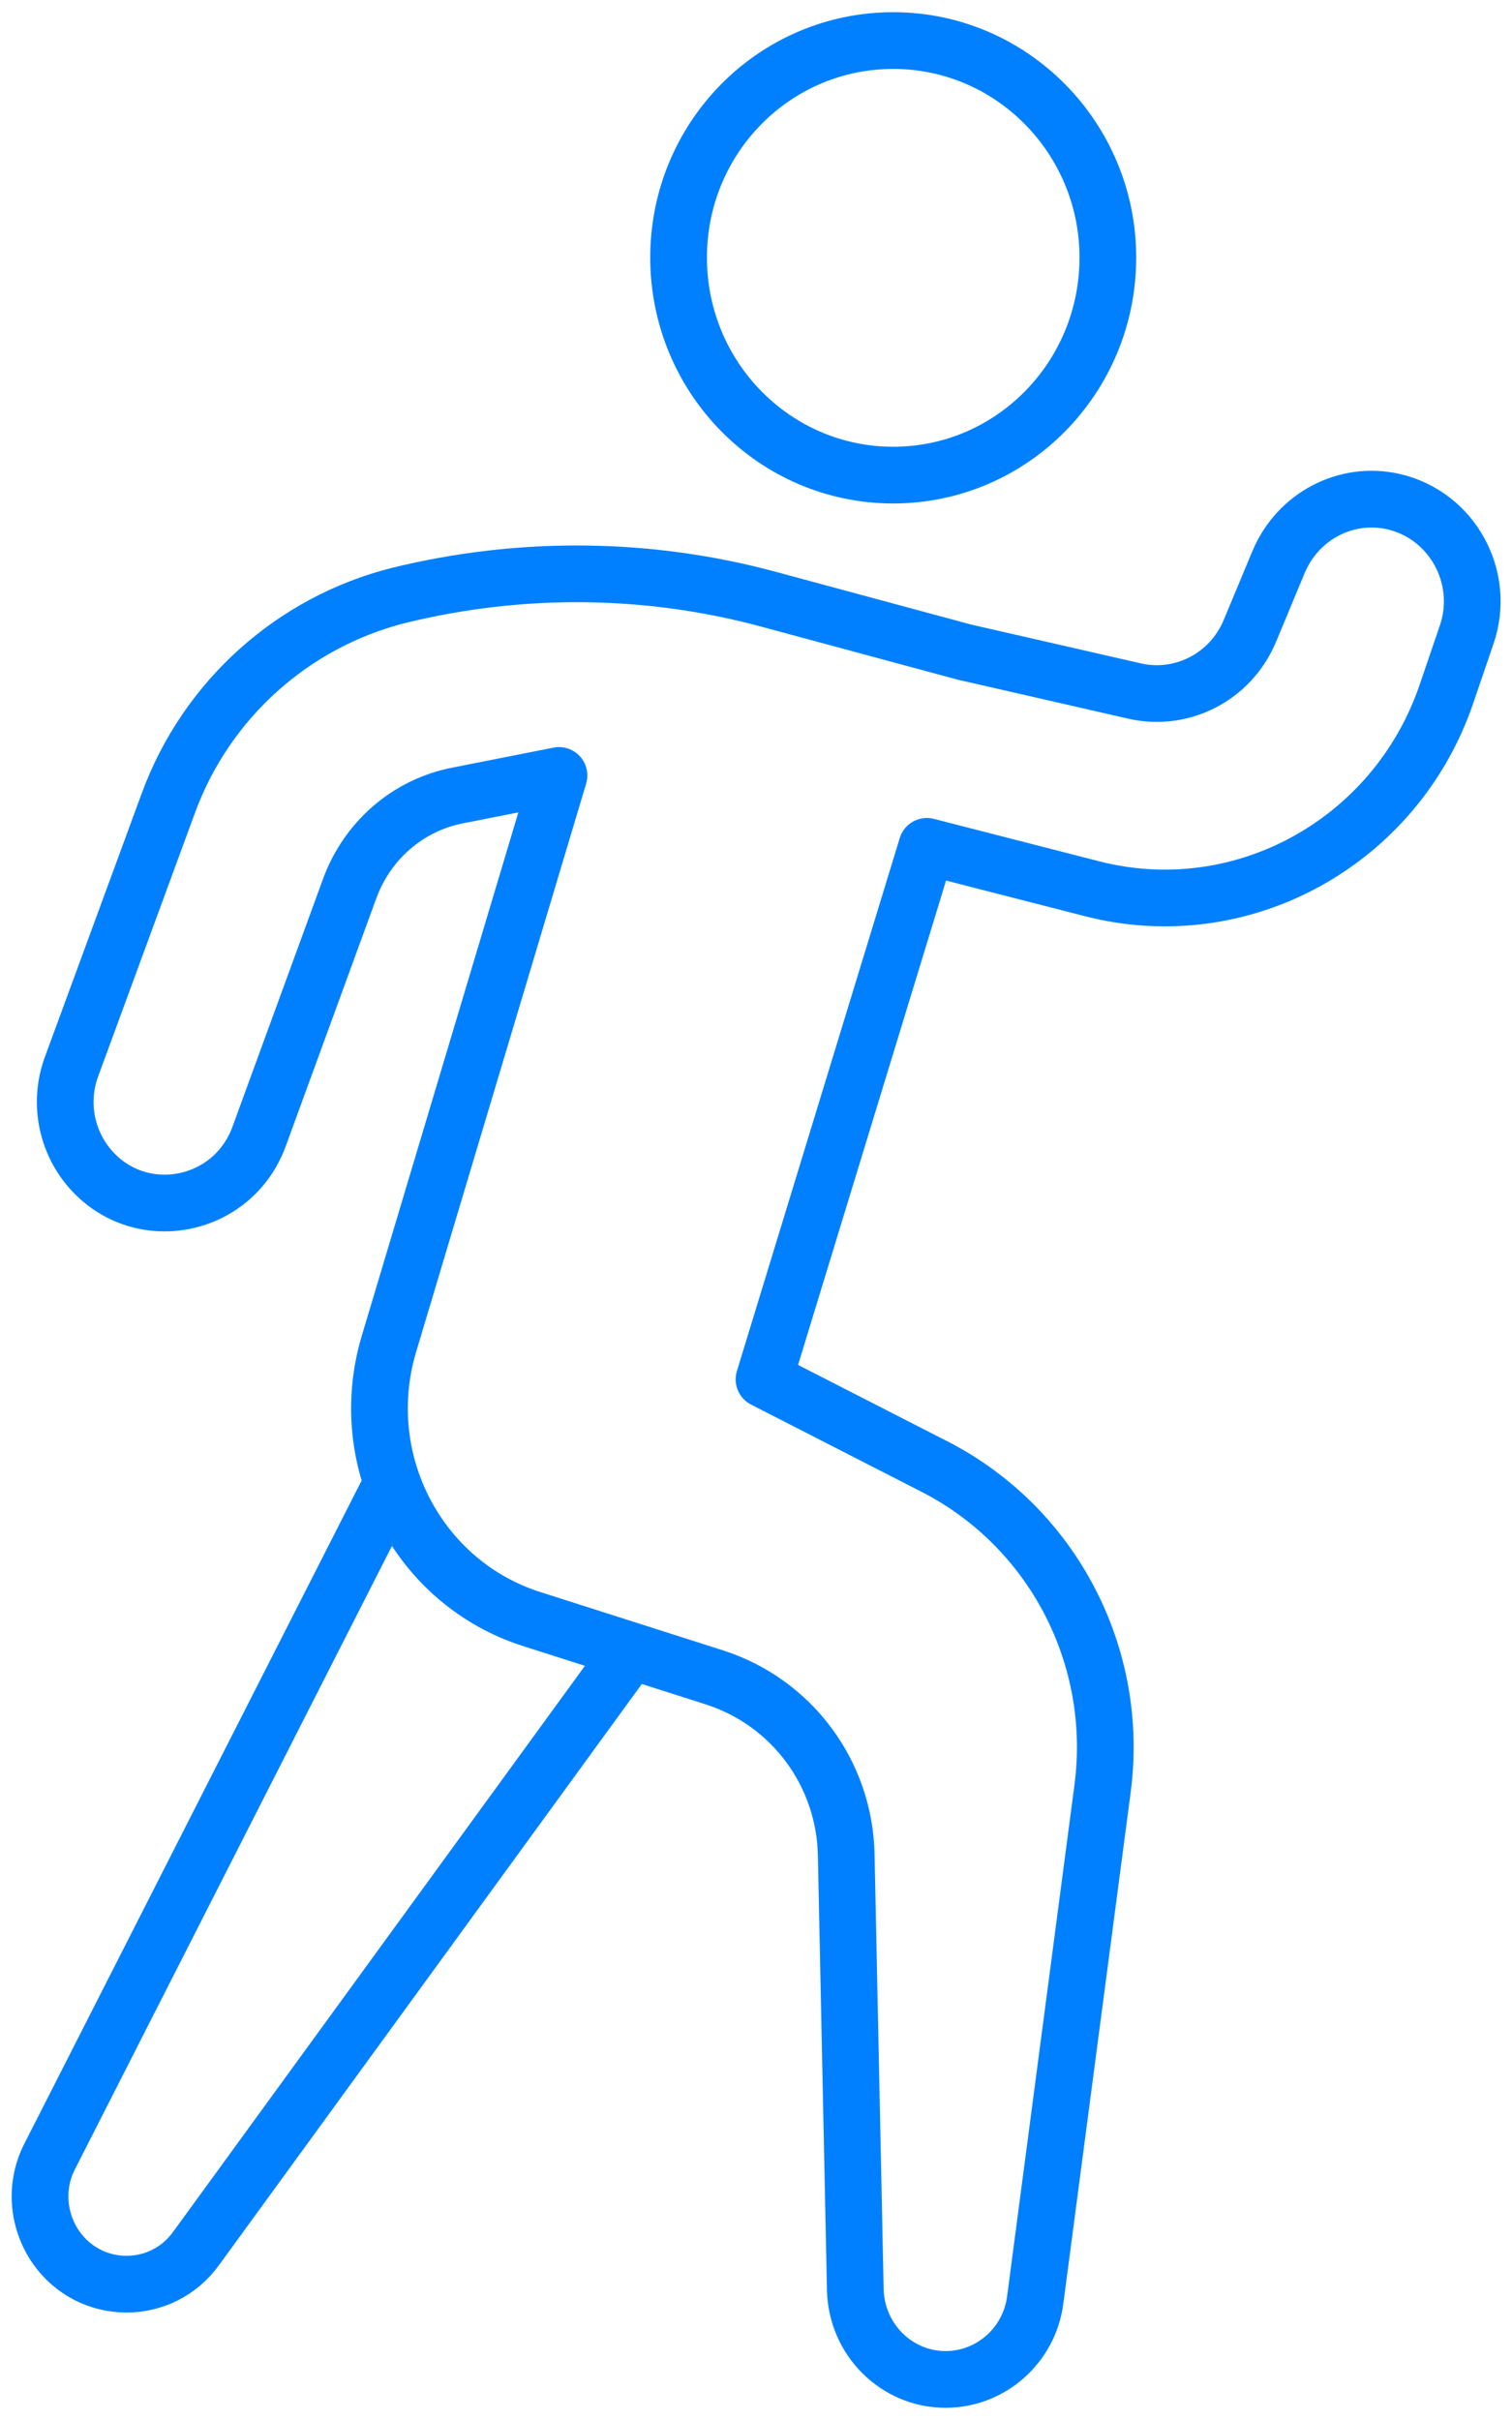 <svg width="40" height="64" viewBox="0 0 40 64" fill="none" xmlns="http://www.w3.org/2000/svg">
<g clip-path="url(#clip0_5051_2243)">
<path d="M10.226 39.513L1.314 57.03C0.918 57.803 0.989 58.719 1.483 59.435C2.387 60.723 4.28 60.737 5.198 59.449L16.582 43.807M14.788 20.508L12.105 21.038C10.791 21.295 9.718 22.225 9.251 23.499L6.85 30.068C6.144 31.971 3.686 32.429 2.373 30.898C1.737 30.154 1.554 29.123 1.893 28.207L4.449 21.252C5.452 18.504 7.754 16.444 10.565 15.742C13.785 14.955 17.161 14.984 20.367 15.857L25.509 17.245L30.014 18.275C31.271 18.562 32.556 17.903 33.065 16.687L33.828 14.855C34.336 13.653 35.607 12.98 36.864 13.266C38.418 13.624 39.322 15.27 38.8 16.787L38.263 18.361C36.921 22.282 32.839 24.529 28.87 23.499L24.52 22.383L20.212 36.479L24.746 38.798C27.853 40.401 29.633 43.807 29.167 47.313L27.387 60.823C27.232 62.025 26.215 62.927 25.014 62.927C23.715 62.927 22.655 61.867 22.627 60.551L22.387 49.059C22.345 46.898 20.946 45.023 18.913 44.365L14.068 42.819C11.059 41.86 9.379 38.626 10.283 35.563L14.788 20.508ZM29.308 6.812C29.308 9.989 26.766 12.565 23.63 12.565C20.494 12.565 17.952 9.989 17.952 6.812C17.952 3.635 20.494 1.073 23.63 1.073C26.766 1.073 29.308 3.649 29.308 6.812Z" stroke="#0080FF" stroke-width="1.5" stroke-linecap="round" stroke-linejoin="round"/>
</g>
<defs>
<clipPath id="clip0_5051_2243">
<rect width="40" height="64" fill="white"/>
</clipPath>
</defs>
</svg>
